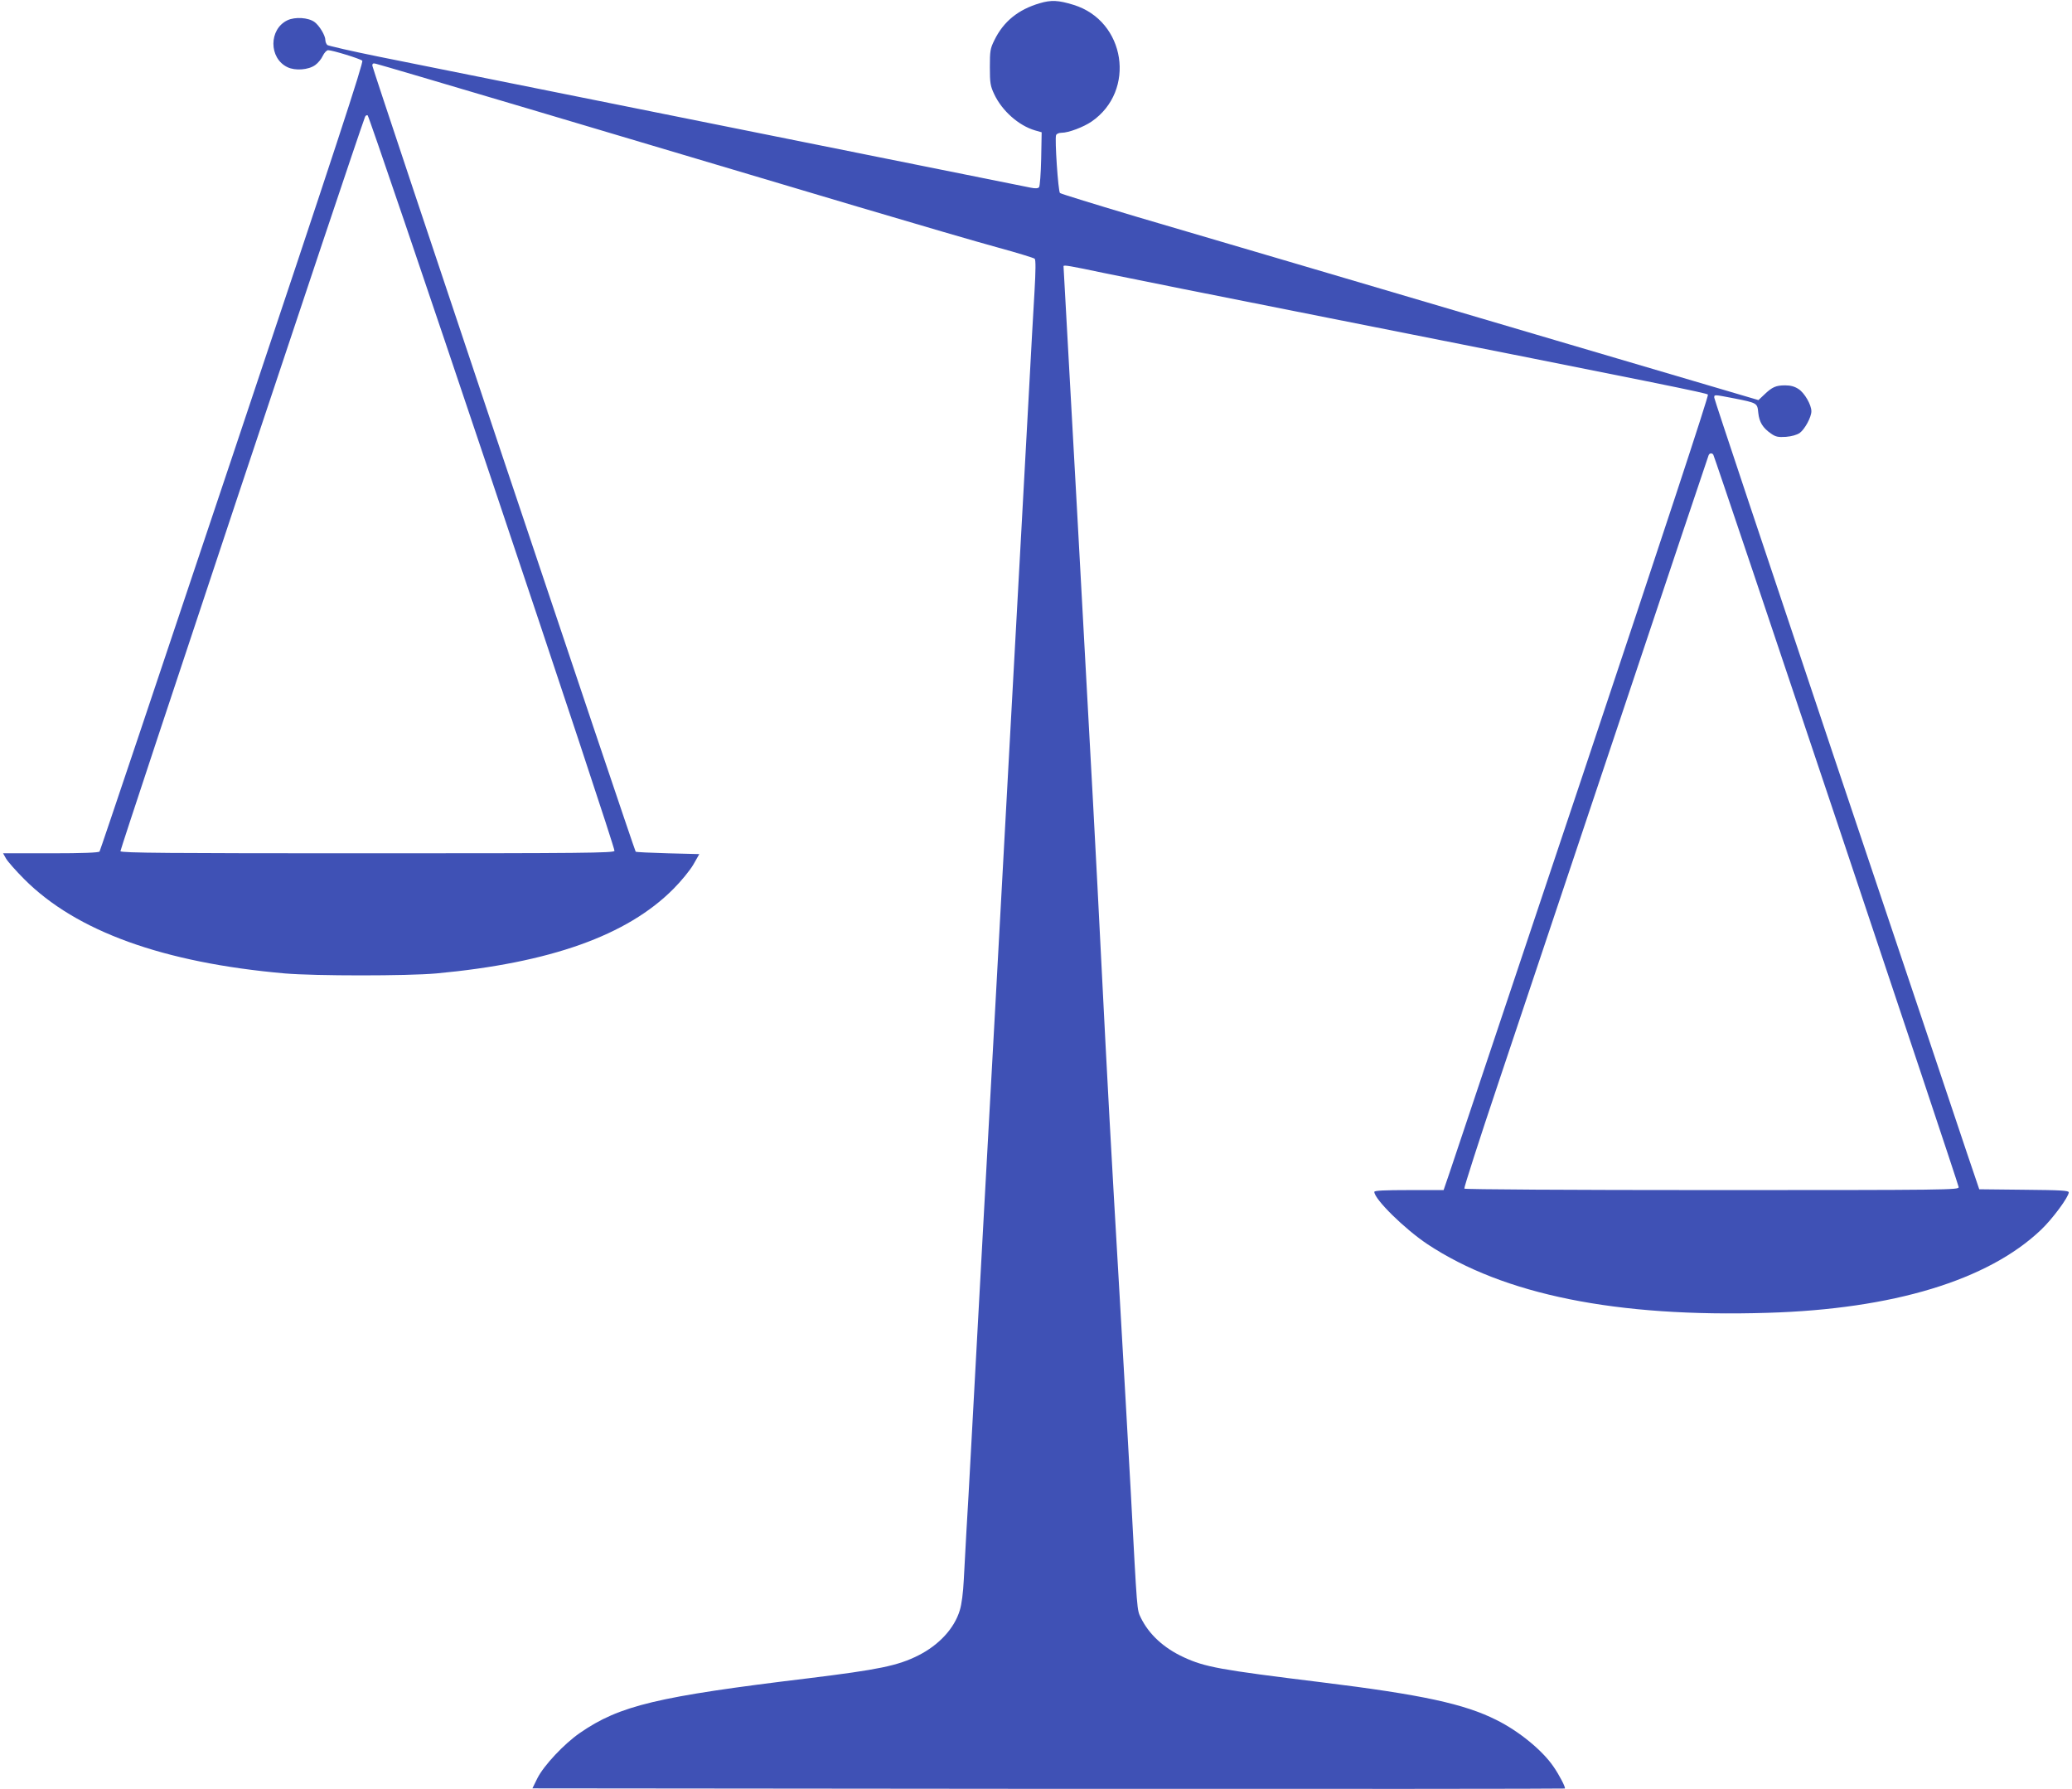<?xml version="1.0" standalone="no"?>
<!DOCTYPE svg PUBLIC "-//W3C//DTD SVG 20010904//EN"
 "http://www.w3.org/TR/2001/REC-SVG-20010904/DTD/svg10.dtd">
<svg version="1.0" xmlns="http://www.w3.org/2000/svg"
 width="1280pt" height="1105pt" viewBox="0 0 1280 1105"
 preserveAspectRatio="xMidYMid meet">
<g transform="translate(0,1105) scale(0.1,-0.1)"
fill="#3f51b5" stroke="none">
<path d="M6423 11030 c-133 -39 -224 -113 -280 -228 -26 -52 -28 -67 -28 -167
0 -98 3 -116 27 -167 48 -102 150 -193 251 -223 l42 -12 -3 -164 c-2 -90 -8
-169 -13 -175 -6 -8 -23 -9 -52 -3 -57 11 -3644 732 -4027 809 -168 34 -311
67 -318 72 -6 6 -12 19 -12 30 0 29 -37 90 -67 112 -38 28 -120 33 -167 11
-116 -55 -116 -235 0 -290 48 -23 129 -17 171 13 17 12 38 37 47 57 9 19 24
35 33 35 26 0 197 -52 211 -65 9 -8 -159 -523 -802 -2442 -448 -1338 -817
-2437 -821 -2442 -4 -7 -104 -11 -301 -11 l-295 0 18 -32 c10 -18 61 -76 113
-128 321 -322 859 -516 1610 -582 189 -16 754 -16 935 0 703 65 1179 234 1465
522 47 47 102 114 123 150 l37 65 -194 5 c-107 3 -196 7 -199 10 -9 10 -1627
4837 -1627 4855 0 13 6 16 23 11 50 -12 1468 -433 2977 -883 360 -107 751
-221 869 -253 117 -32 218 -63 223 -68 7 -7 6 -77 -1 -199 -6 -103 -23 -395
-36 -648 -14 -253 -34 -623 -45 -822 -11 -200 -29 -527 -40 -728 -11 -201 -29
-529 -40 -730 -11 -201 -29 -530 -40 -732 -11 -203 -29 -532 -40 -733 -11
-201 -27 -486 -35 -635 -8 -148 -24 -434 -35 -635 -11 -201 -29 -530 -40 -732
-11 -203 -29 -533 -40 -735 -11 -203 -24 -442 -30 -533 -5 -91 -12 -223 -16
-295 -4 -81 -13 -153 -25 -191 -34 -112 -129 -214 -256 -278 -127 -64 -247
-88 -678 -141 -935 -113 -1167 -168 -1413 -338 -97 -67 -222 -200 -262 -279
l-31 -63 3187 -3 c1753 -1 3189 0 3191 2 6 6 -34 83 -70 135 -68 100 -213 219
-352 288 -198 100 -463 157 -1080 233 -635 78 -720 94 -853 155 -123 57 -214
141 -264 243 -25 53 -22 19 -63 787 -14 259 -46 812 -70 1230 -52 886 -75
1310 -110 2005 -36 716 -55 1069 -150 2793 -47 841 -85 1530 -85 1533 0 9 40
2 244 -41 116 -24 747 -151 1401 -280 2094 -415 2326 -462 2336 -472 6 -6
-278 -866 -775 -2354 -432 -1289 -801 -2392 -821 -2451 l-37 -108 -214 0
c-151 0 -214 -3 -214 -11 0 -45 187 -229 328 -323 471 -312 1167 -453 2102
-424 775 23 1361 201 1688 512 71 67 172 204 172 232 0 11 -47 14 -277 16
l-276 3 -78 230 c-42 127 -410 1223 -818 2436 -407 1214 -741 2214 -741 2223
0 20 -4 20 121 -4 146 -29 145 -29 151 -90 6 -57 28 -93 79 -128 28 -20 44
-23 92 -20 36 3 67 12 85 24 32 24 72 98 72 134 0 40 -42 113 -79 137 -24 16
-49 23 -83 23 -57 0 -80 -10 -129 -57 l-36 -34 -1174 346 c-1546 456 -2097
619 -2663 785 -258 77 -473 143 -478 148 -11 11 -33 335 -24 357 3 9 18 15 34
15 43 0 135 35 185 69 277 190 211 622 -111 721 -94 29 -138 31 -209 10z
m-3381 -2958 c418 -1244 758 -2269 754 -2277 -5 -13 -187 -15 -1526 -15 -1225
0 -1522 2 -1526 13 -3 10 1443 4353 1511 4535 3 8 10 12 16 10 6 -2 353 -1022
771 -2266z m7542 170 c12 -20 1516 -4507 1516 -4524 0 -17 -56 -18 -1524 -18
-875 0 -1527 4 -1530 9 -3 5 91 298 210 652 119 354 458 1369 755 2254 296
886 541 1616 544 1623 5 14 21 16 29 4z"/>
</g>
</svg>
